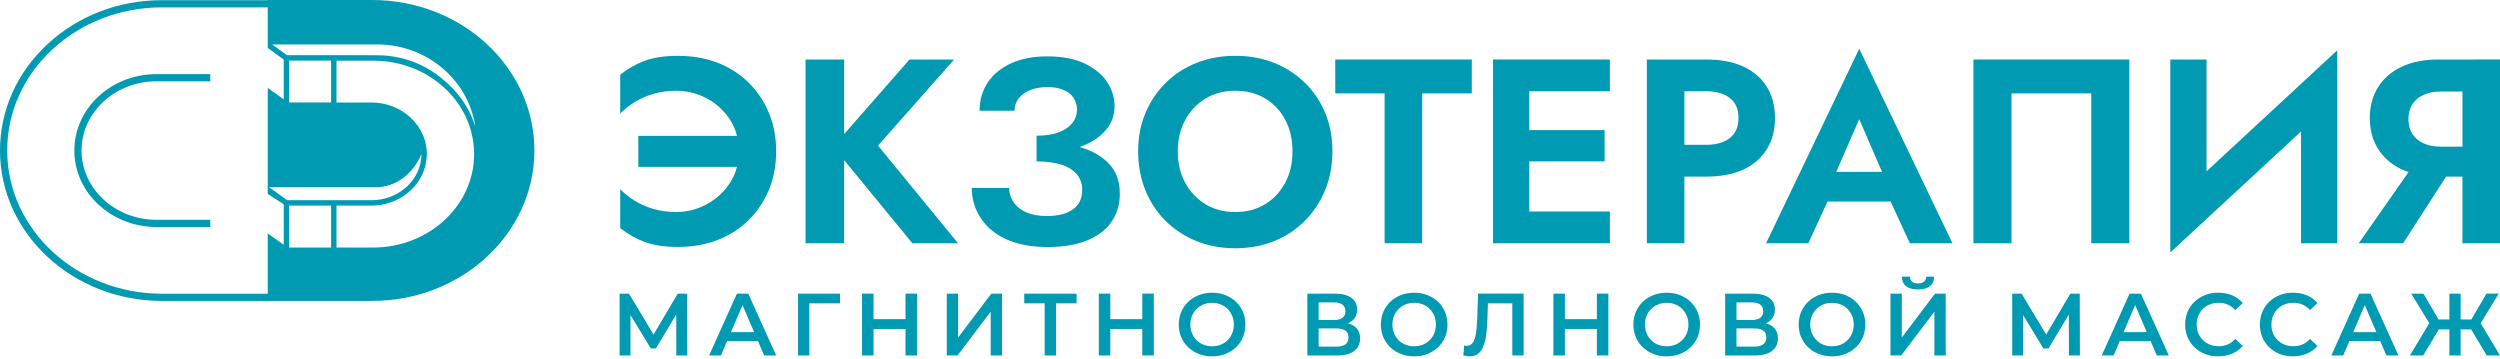 <?xml version="1.0" encoding="UTF-8"?> <svg xmlns="http://www.w3.org/2000/svg" width="788" height="113" viewBox="0 0 788 113" fill="none"><path d="M153.462 13.891C144.214 5.325 131.414 0 117.287 0H84.391V15.103L84.773 15.39L89.429 18.783V31.308L84.391 27.712V61.118L89.282 64.294L89.429 64.396V77.152L84.391 73.568V94.844H117.287C145.528 94.844 168.437 73.6 168.437 47.425C168.437 34.332 162.703 22.475 153.456 13.897L153.462 13.891ZM90.143 62.828L86.923 60.512L84.812 59.014H118.493C124.8 59.014 130.26 54.734 132.836 48.554C132.836 49.154 132.804 49.747 132.721 50.327C132.721 50.327 132.721 50.34 132.709 50.353C131.758 57.534 125.106 63.108 117.07 63.108H90.577L90.143 62.834V62.828ZM91.132 32.303V19.108H104.359V32.303H91.132ZM104.366 78.013H91.138V64.805H104.366V78.013ZM117.593 78.013H106.062V64.805H117.07C125.897 64.805 133.206 58.688 134.361 50.78C134.475 50.053 134.533 49.313 134.533 48.554C134.533 47.942 134.501 47.342 134.431 46.749C134.405 46.532 134.373 46.309 134.329 46.092C134.341 46.079 134.341 46.073 134.329 46.073C134.246 45.576 134.144 45.072 134.01 44.587C133.85 43.987 133.646 43.394 133.41 42.814C133.366 42.687 133.308 42.553 133.238 42.431C132.377 40.422 131.057 38.598 129.392 37.055C126.101 33.993 121.72 32.31 117.07 32.31H106.062V19.114H117.593C117.772 19.114 117.957 19.114 118.129 19.127C125.808 19.242 133.04 21.837 138.748 26.538C138.761 26.563 138.78 26.57 138.793 26.583C139.259 26.959 139.699 27.354 140.145 27.762C144.954 32.208 148.066 37.929 149.068 44.09C149.182 44.734 149.259 45.397 149.316 46.067C149.329 46.092 149.329 46.111 149.316 46.137C149.348 46.386 149.374 46.647 149.387 46.909C149.418 47.463 149.444 48.012 149.444 48.567C149.444 64.805 135.17 78.026 117.606 78.026L117.593 78.013ZM149.731 39.632V39.619C148.162 34.695 145.286 30.18 141.3 26.5C140.904 26.136 140.509 25.773 140.088 25.435C140.062 25.409 140.043 25.39 140.011 25.377C134.437 20.428 127.02 17.411 118.869 17.411H118.155C117.976 17.399 117.778 17.399 117.6 17.399H90.443L86.935 14.847L85.775 14.006H118.863C127.511 14.006 135.33 17.399 141 22.877C145.649 27.38 148.838 33.305 149.827 39.919C149.795 39.816 149.756 39.727 149.725 39.625L149.731 39.632Z" fill="#009AB2"></path><path d="M235.869 25.958C233.108 23.253 229.855 21.187 226.105 19.752C222.355 18.317 218.216 17.603 213.694 17.603C209.504 17.603 206.002 18.126 203.183 19.178C200.371 20.224 197.807 21.685 195.485 23.56V35.805C196.646 34.593 198.075 33.432 199.79 32.329C201.5 31.226 203.483 30.333 205.747 29.638C208.005 28.949 210.492 28.605 213.196 28.605C216.507 28.605 219.664 29.389 222.667 30.964C225.671 32.533 228.127 34.759 230.034 37.623C231.086 39.204 231.832 40.946 232.304 42.833H201.2V52.598H232.292C231.82 54.447 231.073 56.157 230.034 57.725C228.127 60.595 225.671 62.828 222.667 64.428C219.664 66.029 216.5 66.826 213.196 66.826C210.492 66.826 208.011 66.482 205.747 65.793C203.483 65.105 201.5 64.205 199.79 63.102C198.075 61.998 196.646 60.838 195.485 59.626V71.871C197.8 73.746 200.364 75.207 203.183 76.259C205.996 77.305 209.497 77.828 213.694 77.828C218.216 77.828 222.355 77.108 226.105 75.679C229.855 74.244 233.108 72.177 235.869 69.473C238.625 66.769 240.78 63.587 242.324 59.919C243.867 56.252 244.639 52.183 244.639 47.712C244.639 43.242 243.867 39.179 242.324 35.505C240.78 31.838 238.631 28.655 235.869 25.951V25.958Z" fill="#009AB2"></path><path d="M300.737 18.757H286.668L266.068 42.266V18.757H253.906V76.68H266.068V50.467L287.58 76.68H301.981L276.744 45.901L300.737 18.757Z" fill="#009AB2"></path><path d="M340.338 46.328C341.721 45.824 343.01 45.244 344.177 44.574C346.384 43.305 348.118 41.749 349.388 39.9C350.657 38.05 351.295 35.939 351.295 33.566C351.295 30.645 350.465 27.998 348.814 25.626C347.162 23.253 344.77 21.353 341.658 19.918C338.539 18.483 334.693 17.769 330.114 17.769C325.535 17.769 321.81 18.515 318.615 20.001C315.413 21.493 312.971 23.515 311.293 26.085C309.609 28.649 308.768 31.589 308.768 34.899H319.776C319.776 33.464 320.203 32.182 321.058 31.053C321.912 29.925 323.111 29.038 324.655 28.407C326.198 27.775 328.016 27.456 330.114 27.456C332.212 27.456 333.877 27.762 335.286 28.368C336.696 28.974 337.742 29.816 338.431 30.894C339.119 31.972 339.464 33.228 339.464 34.657C339.464 36.086 338.979 37.514 338.016 38.752C337.053 39.995 335.631 40.971 333.756 41.692C331.881 42.406 329.534 42.769 326.721 42.769V50.876C329.865 50.876 332.512 51.233 334.668 51.953C336.817 52.668 338.431 53.707 339.508 55.053C340.586 56.405 341.122 57.993 341.122 59.811C341.122 62.515 340.159 64.569 338.227 65.978C336.294 67.381 333.539 68.089 329.955 68.089C327.582 68.089 325.528 67.745 323.794 67.056C322.052 66.367 320.688 65.359 319.699 64.039C318.704 62.713 318.156 61.118 318.047 59.243H306.299C306.299 61.724 306.797 64.084 307.792 66.316C308.787 68.548 310.26 70.538 312.218 72.273C314.176 74.008 316.657 75.379 319.667 76.368C322.671 77.362 326.217 77.86 330.299 77.86C335.21 77.86 339.362 77.158 342.748 75.749C346.141 74.346 348.692 72.369 350.402 69.83C352.111 67.292 352.966 64.371 352.966 61.061C352.966 57.145 351.818 53.988 349.534 51.584C347.277 49.224 344.215 47.483 340.357 46.347L340.338 46.328Z" fill="#009AB2"></path><path d="M411.239 26.04C408.452 23.336 405.212 21.257 401.519 19.79C397.82 18.329 393.77 17.596 389.357 17.596C384.944 17.596 380.957 18.329 377.233 19.79C373.508 21.25 370.268 23.336 367.513 26.04C364.752 28.744 362.602 31.927 361.059 35.594C359.515 39.261 358.744 43.305 358.744 47.718C358.744 52.132 359.49 56.118 360.976 59.842C362.462 63.567 364.586 66.807 367.347 69.562C370.102 72.324 373.349 74.46 377.073 75.972C380.798 77.49 384.893 78.249 389.357 78.249C393.821 78.249 397.922 77.49 401.647 75.972C405.372 74.454 408.599 72.317 411.328 69.562C414.058 66.8 416.182 63.561 417.7 59.842C419.218 56.118 419.977 52.081 419.977 47.718C419.977 43.356 419.218 39.268 417.7 35.594C416.182 31.927 414.033 28.744 411.245 26.04H411.239ZM405.116 57.566C403.599 60.435 401.487 62.693 398.79 64.351C396.085 66.003 392.941 66.832 389.357 66.832C385.773 66.832 382.628 66.003 379.924 64.351C377.22 62.693 375.096 60.435 373.553 57.566C372.009 54.696 371.238 51.417 371.238 47.718C371.238 44.019 372.009 40.741 373.553 37.871C375.096 35.001 377.22 32.743 379.924 31.085C382.628 29.427 385.773 28.604 389.357 28.604C392.941 28.604 396.168 29.433 398.873 31.085C401.577 32.737 403.675 35.001 405.161 37.871C406.653 40.741 407.393 44.026 407.393 47.718C407.393 51.411 406.634 54.696 405.116 57.566Z" fill="#009AB2"></path><path d="M420.876 29.433H436.431V76.68H448.262V29.433H463.907V18.757H420.876V29.433Z" fill="#009AB2"></path><path d="M478.218 18.757H470.603V76.68H478.218H482.026H507.429V66.667H482.026V50.863H505.77V41.016H482.026V28.77H507.429V18.757H482.026H478.218Z" fill="#009AB2"></path><path d="M559.472 37.208C559.472 33.401 558.617 30.122 556.908 27.361C555.198 24.605 552.73 22.482 549.503 20.989C546.276 19.497 542.373 18.757 537.793 18.757H519.094V76.68H530.925V55.665H537.793C542.373 55.665 546.276 54.919 549.503 53.433C552.73 51.941 555.198 49.804 556.908 47.023C558.617 44.236 559.472 40.971 559.472 37.221V37.208ZM545.243 43.496C543.425 44.931 540.938 45.646 537.793 45.646H530.925V28.764H537.793C540.938 28.764 543.419 29.465 545.243 30.875C547.067 32.284 547.972 34.389 547.972 37.208C547.972 40.027 547.06 42.062 545.243 43.496Z" fill="#009AB2"></path><path d="M556.659 76.68H569.982L576.034 63.523H595.901L602.005 76.68H615.411L586.035 15.364L556.665 76.68H556.659ZM593.216 54.173H578.783L586.028 37.54L593.216 54.173Z" fill="#009AB2"></path><path d="M622.025 76.68H634.021V29.433H659.175V76.68H671.172V18.757H622.025V76.68Z" fill="#009AB2"></path><path d="M695.503 18.757H684.08V79.575L725.287 41.436V76.68H736.703V15.861L695.503 54V18.757Z" fill="#009AB2"></path><path d="M780.806 18.757H768.56C764.039 18.757 760.161 19.529 756.934 21.072C753.707 22.615 751.238 24.771 749.529 27.526C747.82 30.288 746.965 33.509 746.965 37.208C746.965 40.907 747.82 44.064 749.529 46.851C751.238 49.638 753.707 51.8 756.934 53.344C757.648 53.682 758.407 53.975 759.179 54.236L743.483 76.674H757.469L771.01 55.659H776.169V76.674H788V18.75H780.799L780.806 18.757ZM769.307 46.226C767.266 46.226 765.474 45.882 763.93 45.193C762.387 44.504 761.2 43.509 760.371 42.214C759.542 40.92 759.128 39.357 759.128 37.539C759.128 35.722 759.542 34.159 760.371 32.864C761.2 31.57 762.387 30.575 763.93 29.886C765.474 29.197 767.266 28.853 769.307 28.853H776.175V46.226H769.307Z" fill="#009AB2"></path><path d="M85.169 94.85H51.041C22.896 94.85 0 73.586 0 47.45C0 34.778 5.319 22.864 14.975 13.909C24.618 4.974 37.425 0.057 51.041 0.057H85.169V2.327H51.041C38.005 2.327 25.741 7.034 16.518 15.574C7.328 24.095 2.271 35.422 2.271 47.45C2.271 72.336 24.146 92.579 51.041 92.579H85.169V94.85Z" fill="#009AB2"></path><path d="M66.272 71.552H49.332C35.052 71.552 23.432 60.742 23.432 47.457C23.432 41.009 26.136 34.944 31.047 30.39C35.939 25.855 42.431 23.362 49.332 23.362H66.272V25.632H49.332C43.005 25.632 37.061 27.915 32.591 32.054C28.152 36.175 25.703 41.647 25.703 47.457C25.703 59.492 36.303 69.282 49.332 69.282H66.272V71.552Z" fill="#009AB2"></path><path d="M195.294 112.045V92.554H198.247L206.799 106.783H205.211L213.624 92.554H216.577L216.628 112.045H213.177L213.152 97.924H213.872L206.742 109.819H205.128L197.89 97.924H198.725V112.045H195.3H195.294Z" fill="#009AB2"></path><path d="M223.509 112.045L232.285 92.554H235.85L244.652 112.045H240.863L233.318 94.468H234.766L227.247 112.045H223.516H223.509ZM227.54 107.529L228.516 104.685H239.039L240.015 107.529H227.534H227.54Z" fill="#009AB2"></path><path d="M251.552 112.045V92.554H264.78L264.754 95.616H254.256L255.092 94.755L255.117 112.051H251.552V112.045Z" fill="#009AB2"></path><path d="M275.335 112.045H271.712V92.555H275.335V112.045ZM285.693 103.69H275.029V100.597H285.693V103.69ZM285.418 92.548H289.041V112.039H285.418V92.548Z" fill="#009AB2"></path><path d="M298.423 112.045V92.554H301.988V106.394L312.46 92.554H315.834V112.045H312.269V98.231L301.796 112.045H298.429H298.423Z" fill="#009AB2"></path><path d="M329.278 112.045V94.723L330.139 95.616H322.843V92.554H339.33V95.616H332.034L332.869 94.723V112.045H329.278Z" fill="#009AB2"></path><path d="M349.968 112.045H346.345V92.555H349.968V112.045ZM360.332 103.69H349.668V100.597H360.332V103.69ZM360.051 92.548H363.674V112.039H360.051V92.548Z" fill="#009AB2"></path><path d="M382.074 112.319C380.549 112.319 379.153 112.07 377.871 111.566C376.595 111.063 375.473 110.367 374.529 109.462C373.578 108.563 372.845 107.51 372.328 106.286C371.805 105.074 371.55 103.735 371.55 102.293C371.55 100.852 371.812 99.513 372.328 98.294C372.851 97.083 373.585 96.024 374.529 95.118C375.473 94.219 376.589 93.517 377.871 93.02C379.153 92.516 380.543 92.267 382.048 92.267C383.553 92.267 384.969 92.516 386.238 93.02C387.508 93.517 388.617 94.219 389.568 95.118C390.511 96.024 391.245 97.076 391.768 98.294C392.291 99.513 392.546 100.845 392.546 102.293C392.546 103.741 392.284 105.08 391.768 106.298C391.245 107.529 390.511 108.582 389.568 109.475C388.617 110.367 387.508 111.063 386.238 111.566C384.969 112.07 383.579 112.319 382.074 112.319ZM382.054 109.149C383.037 109.149 383.949 108.977 384.784 108.645C385.62 108.307 386.34 107.835 386.959 107.21C387.571 106.592 388.05 105.865 388.394 105.042C388.738 104.213 388.911 103.294 388.911 102.3C388.911 101.305 388.745 100.38 388.394 99.557C388.05 98.728 387.571 98.007 386.959 97.382C386.347 96.764 385.62 96.285 384.784 95.954C383.949 95.616 383.037 95.45 382.054 95.45C381.072 95.45 380.167 95.616 379.338 95.954C378.508 96.285 377.788 96.764 377.163 97.382C376.538 98.007 376.059 98.734 375.715 99.557C375.377 100.386 375.198 101.298 375.198 102.3C375.198 103.301 375.371 104.194 375.715 105.029C376.059 105.865 376.538 106.598 377.15 107.21C377.762 107.835 378.483 108.307 379.325 108.645C380.16 108.977 381.072 109.149 382.054 109.149Z" fill="#009AB2"></path><path d="M412.074 112.045V92.554H420.793C422.987 92.554 424.69 92.988 425.921 93.849C427.145 94.71 427.757 95.954 427.757 97.567C427.757 99.181 427.171 100.393 426.004 101.254C424.836 102.121 423.293 102.555 421.38 102.555L421.883 101.547C424.052 101.547 425.736 101.987 426.922 102.855C428.108 103.728 428.708 104.997 428.708 106.649C428.708 108.301 428.083 109.66 426.839 110.616C425.595 111.573 423.759 112.051 421.322 112.051H412.081L412.074 112.045ZM415.633 100.871H420.48C421.654 100.871 422.54 100.635 423.153 100.157C423.765 99.685 424.071 99.002 424.071 98.109C424.071 97.217 423.765 96.49 423.153 96.018C422.54 95.558 421.654 95.322 420.48 95.322H415.633V100.865V100.871ZM415.633 109.258H421.201C422.464 109.258 423.42 109.022 424.071 108.544C424.722 108.072 425.047 107.344 425.047 106.362C425.047 105.38 424.722 104.659 424.071 104.2C423.42 103.747 422.464 103.518 421.201 103.518H415.633V109.258Z" fill="#009AB2"></path><path d="M445.768 112.319C444.244 112.319 442.847 112.07 441.566 111.566C440.29 111.063 439.167 110.367 438.224 109.462C437.273 108.563 436.54 107.51 436.023 106.286C435.5 105.074 435.245 103.735 435.245 102.293C435.245 100.852 435.507 99.513 436.023 98.294C436.546 97.083 437.273 96.024 438.224 95.118C439.167 94.219 440.284 93.517 441.566 93.02C442.847 92.516 444.238 92.267 445.743 92.267C447.248 92.267 448.664 92.516 449.933 93.02C451.202 93.517 452.312 94.219 453.262 95.118C454.206 96.024 454.94 97.076 455.463 98.294C455.986 99.513 456.241 100.845 456.241 102.293C456.241 103.741 455.979 105.08 455.463 106.298C454.94 107.529 454.213 108.582 453.262 109.475C452.312 110.367 451.202 111.063 449.933 111.566C448.664 112.07 447.274 112.319 445.768 112.319ZM445.743 109.149C446.725 109.149 447.637 108.977 448.473 108.645C449.308 108.307 450.029 107.835 450.647 107.21C451.26 106.592 451.738 105.865 452.082 105.042C452.427 104.213 452.599 103.294 452.599 102.3C452.599 101.305 452.433 100.38 452.082 99.557C451.738 98.728 451.26 98.007 450.647 97.382C450.035 96.764 449.308 96.285 448.473 95.954C447.637 95.616 446.725 95.45 445.743 95.45C444.761 95.45 443.855 95.616 443.026 95.954C442.197 96.285 441.476 96.764 440.851 97.382C440.226 98.007 439.748 98.734 439.397 99.557C439.059 100.386 438.887 101.298 438.887 102.3C438.887 103.301 439.059 104.194 439.397 105.029C439.741 105.865 440.22 106.598 440.832 107.21C441.444 107.835 442.165 108.307 443.007 108.645C443.842 108.977 444.754 109.149 445.737 109.149H445.743Z" fill="#009AB2"></path><path d="M463.231 112.319C462.912 112.319 462.6 112.287 462.287 112.23C461.968 112.172 461.624 112.109 461.254 112.038L461.503 108.894C461.764 108.964 462.038 109.003 462.338 109.003C463.116 109.003 463.741 108.684 464.207 108.046C464.672 107.402 465.004 106.458 465.208 105.214C465.412 103.97 465.553 102.44 465.623 100.616L465.903 92.541H480.247V112.032H476.682V94.71L477.517 95.603H468.244L469.022 94.684L468.831 100.482C468.773 102.414 468.646 104.111 468.442 105.571C468.238 107.045 467.925 108.269 467.51 109.264C467.09 110.265 466.535 111.018 465.852 111.535C465.163 112.058 464.296 112.319 463.237 112.319H463.231Z" fill="#009AB2"></path><path d="M493.251 112.045H489.629V92.555H493.251V112.045ZM503.609 103.69H492.945V100.597H503.609V103.69ZM503.335 92.548H506.957V112.039H503.335V92.548Z" fill="#009AB2"></path><path d="M525.363 112.319C523.839 112.319 522.442 112.07 521.16 111.566C519.885 111.063 518.762 110.367 517.818 109.462C516.868 108.563 516.135 107.51 515.618 106.286C515.095 105.074 514.84 103.735 514.84 102.293C514.84 100.852 515.101 99.513 515.618 98.294C516.141 97.083 516.868 96.024 517.818 95.118C518.762 94.219 519.878 93.517 521.16 93.02C522.442 92.516 523.832 92.267 525.338 92.267C526.843 92.267 528.259 92.516 529.528 93.02C530.797 93.517 531.907 94.219 532.857 95.118C533.801 96.024 534.534 97.076 535.057 98.294C535.58 99.513 535.835 100.845 535.835 102.293C535.835 103.741 535.574 105.08 535.057 106.298C534.534 107.529 533.807 108.582 532.857 109.475C531.907 110.367 530.797 111.063 529.528 111.566C528.259 112.07 526.868 112.319 525.363 112.319ZM525.338 109.149C526.32 109.149 527.232 108.977 528.067 108.645C528.903 108.307 529.623 107.835 530.242 107.21C530.854 106.592 531.333 105.865 531.677 105.042C532.022 104.213 532.194 103.294 532.194 102.3C532.194 101.305 532.028 100.38 531.677 99.557C531.333 98.728 530.854 98.007 530.242 97.382C529.63 96.764 528.903 96.285 528.067 95.954C527.232 95.616 526.32 95.45 525.338 95.45C524.355 95.45 523.45 95.616 522.621 95.954C521.792 96.285 521.071 96.764 520.446 97.382C519.821 98.007 519.342 98.734 518.998 99.557C518.654 100.386 518.482 101.298 518.482 102.3C518.482 103.301 518.654 104.194 518.998 105.029C519.342 105.865 519.821 106.598 520.433 107.21C521.045 107.835 521.766 108.307 522.608 108.645C523.443 108.977 524.355 109.149 525.338 109.149Z" fill="#009AB2"></path><path d="M543.769 112.045V92.554H552.488C554.682 92.554 556.385 92.988 557.615 93.849C558.84 94.71 559.452 95.954 559.452 97.567C559.452 99.181 558.865 100.393 557.698 101.254C556.531 102.121 554.988 102.555 553.074 102.555L553.578 101.547C555.747 101.547 557.43 101.987 558.617 102.855C559.803 103.728 560.403 104.997 560.403 106.649C560.403 108.301 559.777 109.66 558.534 110.616C557.29 111.573 555.453 112.051 553.017 112.051H543.776L543.769 112.045ZM547.334 100.871H552.182C553.355 100.871 554.242 100.635 554.854 100.157C555.466 99.685 555.772 99.002 555.772 98.109C555.772 97.217 555.466 96.49 554.854 96.018C554.242 95.558 553.355 95.322 552.182 95.322H547.334V100.865V100.871ZM547.334 109.258H552.902C554.165 109.258 555.122 109.022 555.772 108.544C556.423 108.072 556.748 107.344 556.748 106.362C556.748 105.38 556.423 104.659 555.772 104.2C555.122 103.747 554.165 103.518 552.902 103.518H547.334V109.258Z" fill="#009AB2"></path><path d="M577.47 112.319C575.945 112.319 574.549 112.07 573.267 111.566C571.991 111.063 570.869 110.367 569.925 109.462C568.974 108.563 568.241 107.51 567.724 106.286C567.201 105.074 566.946 103.735 566.946 102.293C566.946 100.852 567.208 99.513 567.724 98.294C568.247 97.083 568.974 96.024 569.925 95.118C570.869 94.219 571.985 93.517 573.267 93.02C574.549 92.516 575.939 92.267 577.444 92.267C578.949 92.267 580.365 92.516 581.634 93.02C582.904 93.517 584.013 94.219 584.964 95.118C585.907 96.024 586.641 97.076 587.164 98.294C587.687 99.513 587.942 100.845 587.942 102.293C587.942 103.741 587.68 105.08 587.164 106.298C586.641 107.529 585.914 108.582 584.964 109.475C584.013 110.367 582.904 111.063 581.634 111.566C580.365 112.07 578.975 112.319 577.47 112.319ZM577.444 109.149C578.426 109.149 579.338 108.977 580.174 108.645C581.009 108.307 581.73 107.835 582.349 107.21C582.961 106.592 583.439 105.865 583.784 105.042C584.128 104.213 584.3 103.294 584.3 102.3C584.3 101.305 584.134 100.38 583.784 99.557C583.439 98.728 582.961 98.007 582.349 97.382C581.736 96.764 581.009 96.285 580.174 95.954C579.338 95.616 578.426 95.45 577.444 95.45C576.462 95.45 575.556 95.616 574.727 95.954C573.898 96.285 573.177 96.764 572.552 97.382C571.927 98.007 571.449 98.734 571.105 99.557C570.767 100.386 570.588 101.298 570.588 102.3C570.588 103.301 570.76 104.194 571.105 105.029C571.449 105.865 571.927 106.598 572.54 107.21C573.152 107.835 573.873 108.307 574.714 108.645C575.55 108.977 576.462 109.149 577.444 109.149Z" fill="#009AB2"></path><path d="M595.876 112.045V92.555H599.441V106.394L609.913 92.555H613.287V112.045H609.722V98.231L599.25 112.045H595.882H595.876ZM604.537 91.234C602.866 91.234 601.609 90.884 600.761 90.176C599.913 89.474 599.486 88.479 599.466 87.197H602.005C602.024 87.886 602.247 88.415 602.687 88.785C603.121 89.162 603.74 89.347 604.543 89.347C605.347 89.347 605.965 89.162 606.425 88.785C606.877 88.422 607.12 87.886 607.139 87.197H609.645C609.626 88.486 609.193 89.474 608.332 90.176C607.477 90.877 606.214 91.234 604.549 91.234H604.537Z" fill="#009AB2"></path><path d="M634.251 112.045V92.554H637.204L645.756 106.783H644.168L652.58 92.554H655.533L655.585 112.045H652.134L652.102 97.924H652.823L645.693 109.819H644.079L636.84 97.924H637.676V112.045H634.251Z" fill="#009AB2"></path><path d="M662.466 112.045L671.242 92.554H674.807L683.608 112.045H679.82L672.275 94.468H673.723L666.204 112.045H662.472H662.466ZM666.503 107.529L667.479 104.685H678.002L678.978 107.529H666.497H666.503Z" fill="#009AB2"></path><path d="M699.17 112.319C697.684 112.319 696.307 112.07 695.038 111.579C693.762 111.088 692.659 110.393 691.721 109.487C690.784 108.588 690.057 107.529 689.534 106.298C689.011 105.08 688.756 103.735 688.756 102.293C688.756 100.852 689.017 99.506 689.534 98.275C690.057 97.057 690.784 95.992 691.734 95.093C692.678 94.187 693.788 93.492 695.044 93.001C696.307 92.503 697.691 92.261 699.196 92.261C700.79 92.261 702.251 92.535 703.565 93.077C704.885 93.632 706.001 94.442 706.907 95.52L704.566 97.72C703.858 96.961 703.067 96.387 702.193 96.005C701.32 95.628 700.376 95.437 699.355 95.437C698.335 95.437 697.404 95.603 696.556 95.941C695.714 96.273 694.98 96.745 694.355 97.363C693.737 97.975 693.252 98.696 692.907 99.532C692.563 100.367 692.391 101.286 692.391 102.287C692.391 103.288 692.557 104.207 692.907 105.042C693.252 105.878 693.737 106.598 694.355 107.21C694.98 107.823 695.714 108.295 696.556 108.633C697.397 108.964 698.335 109.137 699.355 109.137C700.376 109.137 701.326 108.945 702.193 108.563C703.067 108.18 703.858 107.6 704.566 106.821L706.907 109.047C706.001 110.106 704.879 110.916 703.565 111.464C702.245 112.026 700.784 112.306 699.164 112.306L699.17 112.319Z" fill="#009AB2"></path><path d="M722.73 112.319C721.244 112.319 719.866 112.07 718.597 111.579C717.321 111.088 716.218 110.393 715.281 109.487C714.343 108.588 713.616 107.529 713.093 106.298C712.57 105.08 712.315 103.735 712.315 102.293C712.315 100.852 712.576 99.506 713.093 98.275C713.616 97.057 714.343 95.992 715.293 95.093C716.237 94.187 717.347 93.492 718.603 93.001C719.866 92.503 721.25 92.261 722.755 92.261C724.35 92.261 725.81 92.535 727.124 93.077C728.444 93.632 729.56 94.442 730.466 95.52L728.125 97.72C727.418 96.961 726.627 96.387 725.753 96.005C724.879 95.628 723.935 95.437 722.915 95.437C721.894 95.437 720.963 95.603 720.115 95.941C719.273 96.273 718.54 96.745 717.915 97.363C717.296 97.975 716.811 98.696 716.467 99.532C716.122 100.367 715.95 101.286 715.95 102.287C715.95 103.288 716.116 104.207 716.467 105.042C716.811 105.878 717.29 106.598 717.915 107.21C718.54 107.823 719.273 108.295 720.115 108.633C720.957 108.964 721.894 109.137 722.915 109.137C723.935 109.137 724.885 108.945 725.753 108.563C726.627 108.18 727.418 107.6 728.125 106.821L730.466 109.047C729.56 110.106 728.438 110.916 727.124 111.464C725.804 112.026 724.343 112.306 722.723 112.306L722.73 112.319Z" fill="#009AB2"></path><path d="M734.841 112.045L743.617 92.554H747.182L755.983 112.045H752.195L744.65 94.468H746.098L738.579 112.045H734.847H734.841ZM738.878 107.529L739.854 104.685H750.377L751.353 107.529H738.872H738.878Z" fill="#009AB2"></path><path d="M763.777 112.045H759.6L766.392 100.737L769.485 102.548L763.777 112.045ZM766.233 102.714L760.021 92.555H763.866L769.549 102.274L766.233 102.721V102.714ZM773.108 103.824H767.202V100.705H773.108V103.824ZM775.589 112.045H772.049V92.555H775.589V112.045ZM774.53 103.824V100.705H780.404V103.824H774.53ZM781.405 102.714L778.038 102.268L783.746 92.548H787.592L781.405 102.708V102.714ZM783.829 112.045L778.146 102.548L781.208 100.737L788 112.045H783.822H783.829Z" fill="#009AB2"></path></svg> 